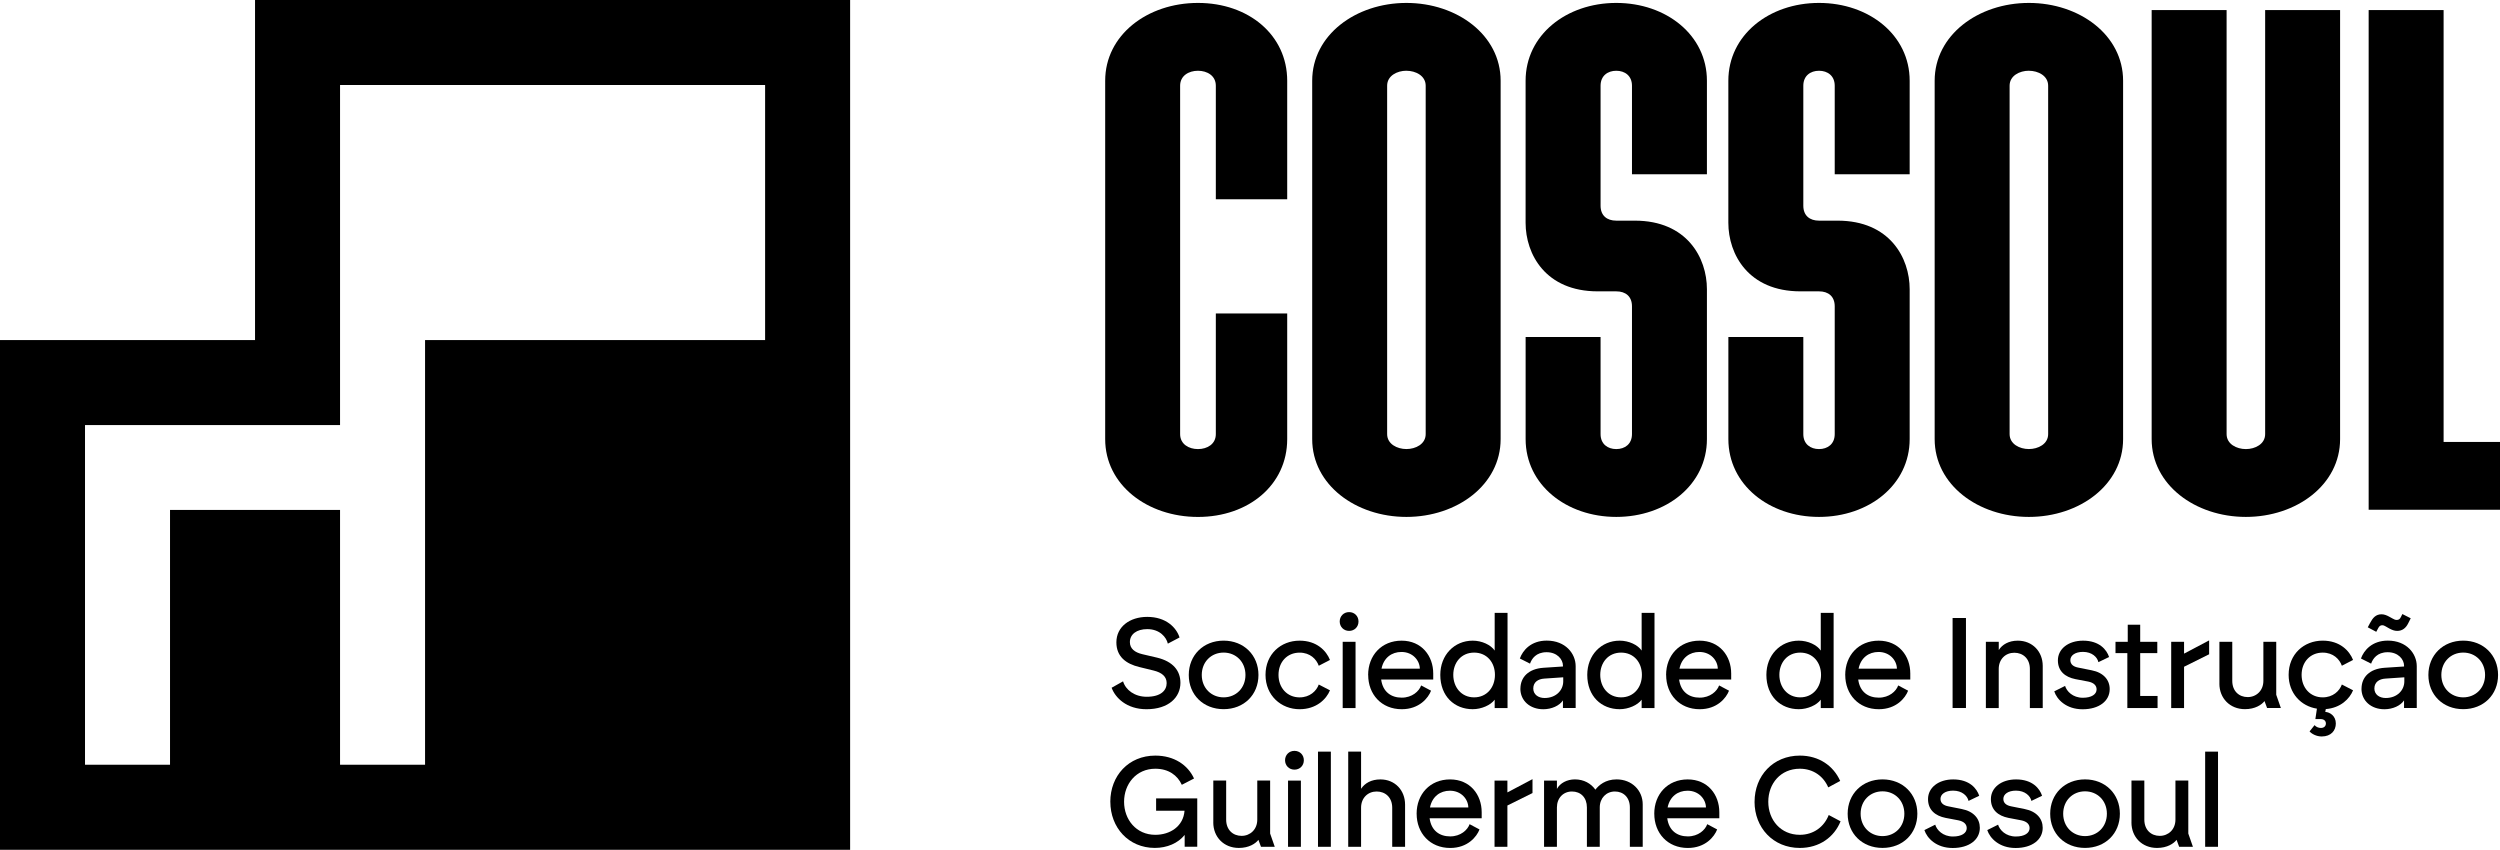 <?xml version="1.0" encoding="UTF-8"?><svg id="Layer_2" xmlns="http://www.w3.org/2000/svg" viewBox="0 0 931.34 316.57"><defs><style>.cls-1{fill:#000000;stroke-width:0px;}</style></defs><g id="Layer_1-2"><path class="cls-1" d="m31.67,158.35h95.01V31.67h158.35v95.01h-126.68v158.21h-31.67v-94.91h-63.34v94.91h-31.67v-126.54ZM95.01,0v126.68H0v189.89h316.7V0H95.01Z"/><path class="cls-1" d="m434.62,254.48c0-2.44-1.77-3.93-4.89-4.69l-5.27-1.29c-5.03-1.2-8.57-3.93-8.57-9.2,0-5.8,4.98-9.49,11.5-9.49,7.04,0,10.88,4.02,12.03,7.67l-4.36,2.3c-.53-2.35-2.97-5.41-7.67-5.41-3.93,0-6.47,1.92-6.47,4.84,0,2.44,1.82,3.83,4.65,4.5l5.51,1.29c5.89,1.44,8.67,4.84,8.67,9.39,0,5.32-4.31,9.82-12.65,9.82-7.43,0-11.64-4.31-12.98-8l4.26-2.39c.96,3.21,4.31,5.75,8.81,5.75,5.37,0,7.43-2.44,7.43-5.08"/><path class="cls-1" d="m455.84,259.79c4.6,0,8.14-3.45,8.14-8.34s-3.54-8.34-8.14-8.34-8.14,3.45-8.14,8.34,3.59,8.34,8.14,8.34m-12.98-8.34c0-7.38,5.46-12.79,12.98-12.79s12.98,5.41,12.98,12.79-5.41,12.74-12.98,12.74-12.98-5.37-12.98-12.74"/><path class="cls-1" d="m471.45,251.41c0-7.67,5.65-12.74,12.7-12.74,6.42,0,9.96,3.79,11.31,7.19l-4.17,2.16c-.86-2.44-3.21-4.89-7.14-4.89-4.65,0-7.86,3.5-7.86,8.29s3.21,8.38,7.86,8.38c3.78,0,6.27-2.35,7.14-4.79l4.17,2.16c-1.34,3.31-5.08,7.04-11.31,7.04-6.9,0-12.7-5.08-12.7-12.79"/><path class="cls-1" d="m500.2,239.1h4.79v24.67h-4.79v-24.67Zm2.39-11.07c2.01,0,3.5,1.49,3.5,3.5s-1.49,3.5-3.5,3.5-3.5-1.53-3.5-3.5,1.49-3.5,3.5-3.5"/><path class="cls-1" d="m528.94,249.11c-.05-3.07-2.64-6.23-6.85-6.23-3.64,0-6.61,2.16-7.43,6.23h14.28Zm-19.26,2.35c0-7.28,4.98-12.79,12.46-12.79s11.79,5.7,11.79,12.22v2.25h-19.4c.62,4.69,3.79,6.76,7.67,6.76s6.47-2.39,7.23-4.55l3.69,1.96c-1.05,2.73-4.41,6.9-10.92,6.9-7.57,0-12.5-5.56-12.5-12.74"/><path class="cls-1" d="m549.16,259.79c4.79,0,7.76-3.78,7.76-8.38s-2.97-8.29-7.76-8.29-7.76,3.74-7.76,8.29,2.97,8.38,7.76,8.38m-12.6-8.38c0-7.38,5.22-12.74,12.07-12.74,3.45,0,6.76,1.58,8.19,3.69v-14.04h4.79v35.45h-4.79v-3.11c-1.53,2.06-4.93,3.54-8.19,3.54-6.76,0-12.07-4.79-12.07-12.79"/><path class="cls-1" d="m575.41,260.03c4.36,0,6.95-2.97,6.95-6.18v-1.53l-7.04.48c-2.35.14-4.12,1.34-4.12,3.69,0,2.2,1.82,3.54,4.22,3.54m-9.01-3.45c0-4.31,3.02-7.43,8.57-7.81l7.28-.48v-.29c0-2.35-2.16-5.03-6.09-5.03s-5.56,2.44-6.18,4.26l-3.79-1.92c1.1-3.07,4.17-6.66,10.01-6.66,7,0,10.78,4.84,10.78,9.53v15.57h-4.74v-2.83c-1.29,1.96-4.17,3.3-7.33,3.3-4.93,0-8.53-3.16-8.53-7.67"/><path class="cls-1" d="m603.91,259.79c4.79,0,7.76-3.78,7.76-8.38s-2.97-8.29-7.76-8.29-7.76,3.74-7.76,8.29,2.97,8.38,7.76,8.38m-12.6-8.38c0-7.38,5.22-12.74,12.07-12.74,3.45,0,6.76,1.58,8.19,3.69v-14.04h4.79v35.45h-4.79v-3.11c-1.53,2.06-4.93,3.54-8.19,3.54-6.76,0-12.07-4.79-12.07-12.79"/><path class="cls-1" d="m639.94,249.11c-.05-3.07-2.64-6.23-6.85-6.23-3.64,0-6.61,2.16-7.43,6.23h14.28Zm-19.26,2.35c0-7.28,4.98-12.79,12.46-12.79s11.79,5.7,11.79,12.22v2.25h-19.4c.62,4.69,3.79,6.76,7.67,6.76s6.47-2.39,7.23-4.55l3.69,1.96c-1.05,2.73-4.41,6.9-10.92,6.9-7.57,0-12.5-5.56-12.5-12.74"/><path class="cls-1" d="m670.64,259.79c4.79,0,7.76-3.78,7.76-8.38s-2.97-8.29-7.76-8.29-7.76,3.74-7.76,8.29,2.97,8.38,7.76,8.38m-12.6-8.38c0-7.38,5.22-12.74,12.07-12.74,3.45,0,6.76,1.58,8.19,3.69v-14.04h4.79v35.45h-4.79v-3.11c-1.53,2.06-4.93,3.54-8.19,3.54-6.76,0-12.07-4.79-12.07-12.79"/><path class="cls-1" d="m706.67,249.11c-.05-3.07-2.64-6.23-6.85-6.23-3.64,0-6.61,2.16-7.43,6.23h14.28Zm-19.26,2.35c0-7.28,4.98-12.79,12.46-12.79s11.78,5.7,11.78,12.22v2.25h-19.4c.62,4.69,3.79,6.76,7.67,6.76s6.47-2.39,7.23-4.55l3.69,1.96c-1.05,2.73-4.41,6.9-10.92,6.9-7.57,0-12.5-5.56-12.5-12.74"/><rect class="cls-1" x="727.41" y="230.23" width="4.98" height="33.53"/><path class="cls-1" d="m739.82,239.1h4.79v3.07c1.29-2.06,3.74-3.5,7.09-3.5,5.46,0,9.29,4.07,9.29,9.39v15.71h-4.79v-14.56c0-3.83-2.54-6.04-5.8-6.04s-5.8,2.39-5.8,6.04v14.56h-4.79v-24.67Z"/><path class="cls-1" d="m765.3,257.54l4.02-2.01c.57,1.96,2.83,4.41,6.61,4.41,3.26,0,5.13-1.29,5.13-3.11,0-1.44-1.01-2.49-3.11-2.92l-4.79-.91c-3.83-.77-6.52-2.97-6.52-7,0-4.26,3.88-7.33,9.39-7.33,6.13,0,8.82,3.45,9.68,6.09l-3.98,1.92c-.38-1.82-2.35-3.83-5.75-3.83-2.92,0-4.7,1.34-4.7,3.07,0,1.58,1.15,2.44,2.92,2.78l5.03,1.01c4.41.86,6.71,3.59,6.71,7,0,4.46-3.98,7.52-10.11,7.52s-9.58-3.69-10.54-6.66"/><polygon class="cls-1" points="792.51 243.31 788.1 243.31 788.1 239.1 792.66 239.1 792.66 232.73 797.3 232.73 797.3 239.1 803.67 239.1 803.67 243.31 797.3 243.31 797.3 259.27 803.77 259.27 803.77 263.77 792.51 263.77 792.51 243.31"/><polygon class="cls-1" points="808.85 239.1 813.64 239.1 813.64 243.5 822.98 238.57 822.98 243.74 813.64 248.39 813.64 263.77 808.85 263.77 808.85 239.1"/><path class="cls-1" d="m826.81,254.71v-15.62h4.79v14.56c0,3.83,2.54,6.04,5.75,6.04s5.84-2.4,5.84-6.04v-14.56h4.79v19.74l1.72,4.93h-5.13l-.96-2.59c-1.05,1.39-3.5,3.02-7.28,3.02-5.65,0-9.53-4.12-9.53-9.49"/><path class="cls-1" d="m860.39,272.49l1.87-2.35c.53.67,1.49,1.05,2.35,1.05,1.15,0,1.87-.67,1.87-1.68,0-.86-.62-1.63-1.96-1.63h-1.96l.58-3.88c-5.89-.91-10.54-5.7-10.54-12.6,0-7.67,5.65-12.74,12.69-12.74,6.42,0,9.97,3.78,11.31,7.19l-4.17,2.16c-.86-2.44-3.21-4.89-7.14-4.89-4.65,0-7.86,3.5-7.86,8.29s3.21,8.38,7.86,8.38c3.79,0,6.27-2.35,7.14-4.79l4.17,2.16c-1.25,3.12-4.6,6.56-10.16,7l-.19,1.05c1.72.09,3.93,1.49,3.93,4.31,0,2.59-1.72,4.84-5.27,4.84-1.96,0-3.69-.96-4.5-1.87"/><path class="cls-1" d="m888.75,260.03c4.36,0,6.95-2.97,6.95-6.18v-1.53l-7.04.48c-2.35.14-4.12,1.34-4.12,3.69,0,2.2,1.82,3.54,4.22,3.54m-5.8-27.98c.96-1.82,2.06-3.21,4.26-3.21,1.1,0,2.11.48,2.97.96l1.05.58c.58.33,1.05.57,1.63.57.72,0,1.2-.33,1.53-1.05l.57-1.15,3.11,1.58-.96,1.92c-.86,1.72-2.16,2.78-4.07,2.78-1.1,0-1.96-.38-2.97-.91l-1.34-.77c-.43-.24-.77-.43-1.29-.43-.62,0-1.1.34-1.44,1.01l-.77,1.44-3.16-1.68.86-1.63Zm-3.21,24.53c0-4.31,3.02-7.43,8.57-7.81l7.28-.48v-.29c0-2.35-2.16-5.03-6.09-5.03s-5.56,2.44-6.18,4.26l-3.79-1.92c1.1-3.07,4.17-6.66,10.01-6.66,7,0,10.78,4.84,10.78,9.53v15.57h-4.74v-2.83c-1.29,1.96-4.17,3.3-7.33,3.3-4.93,0-8.53-3.16-8.53-7.67"/><path class="cls-1" d="m917.64,259.79c4.6,0,8.14-3.45,8.14-8.34s-3.54-8.34-8.14-8.34-8.15,3.45-8.15,8.34,3.59,8.34,8.15,8.34m-12.98-8.34c0-7.38,5.46-12.79,12.98-12.79s12.98,5.41,12.98,12.79-5.41,12.74-12.98,12.74-12.98-5.37-12.98-12.74"/><path class="cls-1" d="m413.63,298.69c0-9.68,6.8-17.2,16.77-17.2,7,0,12.12,3.5,14.42,8.53l-4.55,2.35c-1.63-3.55-4.93-5.99-9.87-5.99-7.14,0-11.64,5.7-11.64,12.31s4.5,12.31,11.64,12.31c5.51,0,10.44-3.16,10.88-8.96h-10.59v-4.6h15.33v18.01h-4.69v-4.41c-2.49,3.11-6.56,4.84-11.11,4.84-9.77,0-16.58-7.57-16.58-17.2"/><path class="cls-1" d="m452,306.41v-15.62h4.79v14.56c0,3.83,2.54,6.04,5.75,6.04s5.84-2.39,5.84-6.04v-14.56h4.79v19.74l1.72,4.93h-5.13l-.96-2.59c-1.05,1.39-3.5,3.02-7.28,3.02-5.65,0-9.53-4.12-9.53-9.49"/><path class="cls-1" d="m479.84,290.79h4.79v24.67h-4.79v-24.67Zm2.39-11.07c2.01,0,3.5,1.49,3.5,3.5s-1.49,3.5-3.5,3.5-3.5-1.53-3.5-3.5,1.49-3.5,3.5-3.5"/><rect class="cls-1" x="491" y="280.01" width="4.79" height="35.45"/><path class="cls-1" d="m502.26,280.01h4.79v13.85c1.39-2.11,3.83-3.5,7.19-3.5,5.46,0,9.2,4.07,9.2,9.39v15.71h-4.79v-14.56c0-3.83-2.54-6.04-5.8-6.04s-5.8,2.39-5.8,6.04v14.56h-4.79v-35.45Z"/><path class="cls-1" d="m547,300.8c-.05-3.07-2.64-6.23-6.85-6.23-3.64,0-6.61,2.16-7.43,6.23h14.28Zm-19.26,2.35c0-7.28,4.98-12.79,12.46-12.79s11.78,5.7,11.78,12.22v2.25h-19.4c.62,4.69,3.79,6.76,7.67,6.76s6.47-2.39,7.23-4.55l3.69,1.96c-1.05,2.73-4.41,6.9-10.92,6.9-7.57,0-12.5-5.56-12.5-12.74"/><polygon class="cls-1" points="561.56 295.2 561.56 290.79 556.77 290.79 556.77 315.46 561.56 315.46 561.56 300.08 570.91 295.44 570.91 290.26 561.56 295.2"/><path class="cls-1" d="m575.22,290.79h4.79v3.11c1.15-2.16,3.74-3.55,6.71-3.55,3.31,0,5.99,1.53,7.62,3.83,1.24-1.63,3.69-3.83,7.9-3.83,5.7,0,9.73,4.12,9.73,9.3v15.81h-4.79v-14.66c0-3.69-2.35-5.94-5.56-5.94s-5.65,2.44-5.65,5.94v14.66h-4.79v-14.66c0-3.69-2.3-5.94-5.56-5.94s-5.61,2.44-5.61,5.94v14.66h-4.79v-24.67Z"/><path class="cls-1" d="m635.53,300.8c-.05-3.07-2.64-6.23-6.85-6.23-3.64,0-6.61,2.16-7.43,6.23h14.28Zm-19.26,2.35c0-7.28,4.98-12.79,12.46-12.79s11.78,5.7,11.78,12.22v2.25h-19.4c.62,4.69,3.79,6.76,7.67,6.76s6.47-2.39,7.23-4.55l3.69,1.96c-1.05,2.73-4.41,6.9-10.92,6.9-7.57,0-12.5-5.56-12.5-12.74"/><path class="cls-1" d="m653.64,298.69c0-9.68,6.9-17.2,16.86-17.2,7.14,0,12.5,3.79,15.04,9.44l-4.46,2.4c-1.72-4.07-5.51-6.95-10.59-6.95-7.14,0-11.74,5.51-11.74,12.31s4.65,12.31,11.74,12.31c5.22,0,9.1-3.07,10.78-7.38l4.41,2.35c-2.39,5.89-7.86,9.92-15.19,9.92-9.96,0-16.86-7.57-16.86-17.2"/><path class="cls-1" d="m701.3,311.48c4.6,0,8.14-3.45,8.14-8.34s-3.54-8.34-8.14-8.34-8.15,3.45-8.15,8.34,3.59,8.34,8.15,8.34m-12.98-8.34c0-7.38,5.46-12.79,12.98-12.79s12.98,5.41,12.98,12.79-5.41,12.74-12.98,12.74-12.98-5.37-12.98-12.74"/><path class="cls-1" d="m716.92,309.23l4.02-2.01c.57,1.96,2.83,4.41,6.61,4.41,3.26,0,5.13-1.29,5.13-3.11,0-1.44-1.01-2.49-3.11-2.92l-4.79-.91c-3.83-.77-6.52-2.97-6.52-7,0-4.26,3.88-7.33,9.39-7.33,6.13,0,8.82,3.45,9.68,6.09l-3.98,1.92c-.38-1.82-2.35-3.83-5.75-3.83-2.92,0-4.7,1.34-4.7,3.07,0,1.58,1.15,2.44,2.92,2.78l5.03,1.01c4.41.86,6.71,3.59,6.71,6.99,0,4.46-3.98,7.52-10.11,7.52s-9.58-3.69-10.54-6.66"/><path class="cls-1" d="m740.34,309.23l4.02-2.01c.57,1.96,2.83,4.41,6.61,4.41,3.26,0,5.13-1.29,5.13-3.11,0-1.44-1.01-2.49-3.11-2.92l-4.79-.91c-3.83-.77-6.52-2.97-6.52-7,0-4.26,3.88-7.33,9.39-7.33,6.13,0,8.82,3.45,9.68,6.09l-3.98,1.92c-.38-1.82-2.35-3.83-5.75-3.83-2.92,0-4.7,1.34-4.7,3.07,0,1.58,1.15,2.44,2.92,2.78l5.03,1.01c4.41.86,6.71,3.59,6.71,6.99,0,4.46-3.98,7.52-10.11,7.52s-9.58-3.69-10.54-6.66"/><path class="cls-1" d="m776.75,311.48c4.6,0,8.14-3.45,8.14-8.34s-3.54-8.34-8.14-8.34-8.14,3.45-8.14,8.34,3.59,8.34,8.14,8.34m-12.98-8.34c0-7.38,5.46-12.79,12.98-12.79s12.98,5.41,12.98,12.79-5.41,12.74-12.98,12.74-12.98-5.37-12.98-12.74"/><path class="cls-1" d="m794.05,306.41v-15.62h4.79v14.56c0,3.83,2.54,6.04,5.75,6.04s5.84-2.39,5.84-6.04v-14.56h4.79v19.74l1.72,4.93h-5.13l-.96-2.59c-1.05,1.39-3.5,3.02-7.28,3.02-5.65,0-9.53-4.12-9.53-9.49"/><rect class="cls-1" x="821.5" y="280.01" width="4.79" height="35.45"/><path class="cls-1" d="m446.29,1.09c18.88,0,33.24,11.97,33.24,28.99v44.15h-26.59V31.94c0-3.72-3.19-5.58-6.65-5.58s-6.65,1.86-6.65,5.58v129.78c0,3.72,3.19,5.58,6.65,5.58s6.65-1.86,6.65-5.58v-44.94h26.59v46.81c0,17.02-14.36,28.99-33.24,28.99s-34.57-11.97-34.57-28.99V30.08c0-17.02,15.69-28.99,34.57-28.99"/><path class="cls-1" d="m523.94,26.35c-3.46,0-7.18,1.86-7.18,5.58v129.78c0,3.72,3.72,5.58,7.18,5.58s7.18-1.86,7.18-5.58V31.94c0-3.72-3.72-5.58-7.18-5.58m-35.1,3.72c0-17.02,16.22-28.99,35.1-28.99s35.1,11.97,35.1,28.99v133.5c0,17.02-16.22,28.99-35.1,28.99s-35.1-11.97-35.1-28.99V30.08Z"/><path class="cls-1" d="m602.12,1.09c18.62,0,33.77,11.97,33.77,28.99v34.84h-27.92V31.94c0-3.72-2.66-5.58-5.85-5.58s-5.85,1.86-5.85,5.58v44.68c0,3.72,2.39,5.58,5.85,5.58h6.91c19.42,0,26.86,13.83,26.86,25.53v55.85c0,17.02-15.16,28.99-33.77,28.99s-33.77-11.97-33.77-28.99v-38.03h27.92v36.17c0,3.72,2.66,5.58,5.85,5.58s5.85-1.86,5.85-5.58v-47.6c0-3.72-2.39-5.58-5.85-5.58h-6.92c-19.41,0-26.86-13.83-26.86-25.53V30.08c0-17.02,15.16-28.99,33.77-28.99"/><path class="cls-1" d="m677.65,1.09c18.62,0,33.77,11.97,33.77,28.99v34.84h-27.92V31.94c0-3.72-2.66-5.58-5.85-5.58s-5.85,1.86-5.85,5.58v44.68c0,3.72,2.39,5.58,5.85,5.58h6.91c19.42,0,26.86,13.83,26.86,25.53v55.85c0,17.02-15.16,28.99-33.77,28.99s-33.77-11.97-33.77-28.99v-38.03h27.92v36.17c0,3.72,2.66,5.58,5.85,5.58s5.85-1.86,5.85-5.58v-47.6c0-3.72-2.39-5.58-5.85-5.58h-6.92c-19.41,0-26.86-13.83-26.86-25.53V30.08c0-17.02,15.16-28.99,33.77-28.99"/><path class="cls-1" d="m755.83,26.35c-3.46,0-7.18,1.86-7.18,5.58v129.78c0,3.72,3.72,5.58,7.18,5.58s7.18-1.86,7.18-5.58V31.94c0-3.72-3.72-5.58-7.18-5.58m-35.1,3.72c0-17.02,16.22-28.99,35.1-28.99s35.1,11.97,35.1,28.99v133.5c0,17.02-16.22,28.99-35.1,28.99s-35.1-11.97-35.1-28.99V30.08Z"/><path class="cls-1" d="m843.85,161.72V3.75h27.92v159.83c0,17.02-16.22,28.99-35.1,28.99s-35.1-11.97-35.1-28.99V3.75h27.92v157.97c0,3.72,3.72,5.58,7.18,5.58s7.18-1.86,7.18-5.58"/><polygon class="cls-1" points="882.41 3.75 882.41 189.9 931.34 189.9 931.34 164.64 910.33 164.64 910.33 3.75 882.41 3.75"/></g></svg>